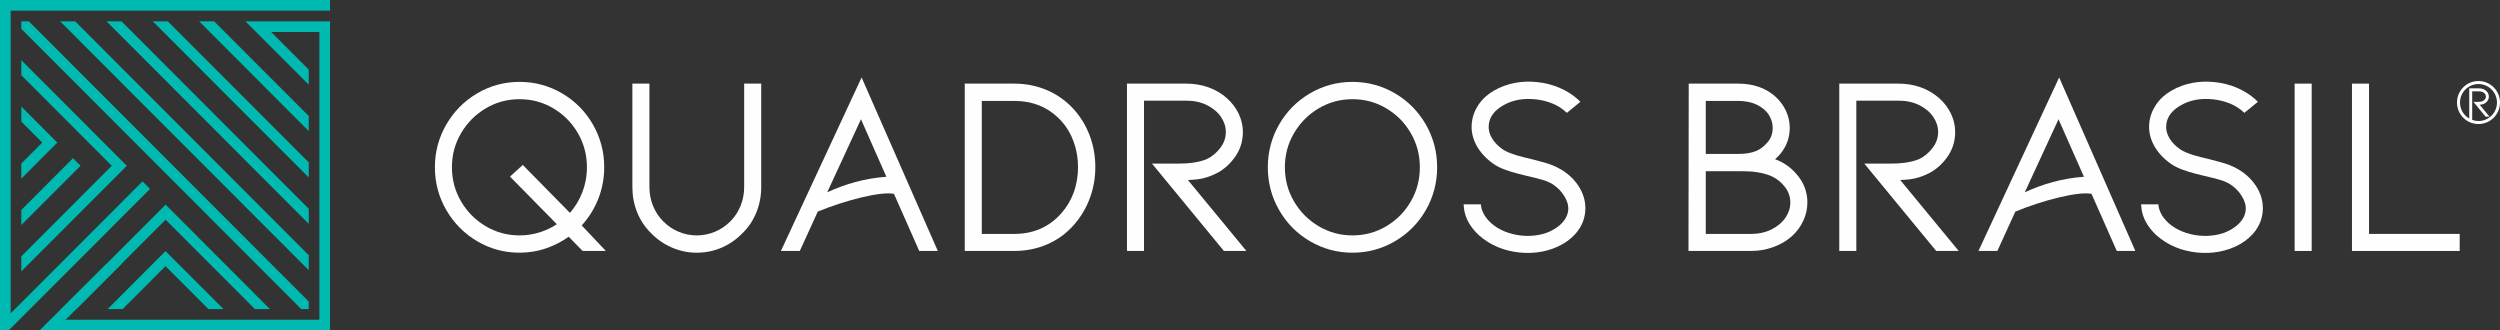 <?xml version="1.0" encoding="UTF-8"?>
<!DOCTYPE svg PUBLIC "-//W3C//DTD SVG 1.1//EN" "http://www.w3.org/Graphics/SVG/1.1/DTD/svg11.dtd">
<!-- Creator: CorelDRAW 2020 (64 Bit) -->
<svg xmlns="http://www.w3.org/2000/svg" xml:space="preserve" width="58.061mm" height="7.673mm" version="1.1" style="shape-rendering:geometricPrecision; text-rendering:geometricPrecision; image-rendering:optimizeQuality; fill-rule:evenodd; clip-rule:evenodd"
viewBox="0 0 853381 112778"
 xmlns:xlink="http://www.w3.org/1999/xlink"
 xmlns:xodm="http://www.corel.com/coreldraw/odm/2003">
 <rect x="0" y="0" width="853381" height="112778" fill="#333333" stroke="none"/>
 <defs>
  <style type="text/css">
   <![CDATA[
    .fil1 {fill:#FEFEFE}
    .fil3 {fill:#00BAB2}
    .fil0 {fill:white}
    .fil2 {fill:#00BAB2;fill-rule:nonzero}
   ]]>
  </style>
 </defs>
 <g id="Camada_x0020_1">
  <path class="fil0" d="M846038 27656c4057,0 7345,3288 7345,7343 0,4055 -3288,7343 -7345,7343 -4055,0 -7343,-3288 -7343,-7343 0,-4055 3288,-7343 7343,-7343zm-2150 3516l0 9761c689,250 1417,378 2150,378 3486,0 6311,-2826 6311,-6311 0,-3485 -2825,-6310 -6311,-6310 -3485,0 -6310,2825 -6310,6310 0,2266 1210,4340 3151,5463l0 -10299 3432 0c442,0 877,68 1293,219 392,143 751,351 1063,631 284,256 516,556 679,902 156,332 240,683 240,1051 0,563 -169,1071 -509,1520 -316,416 -708,748 -1188,951 -292,132 -601,228 -920,266 -178,21 -357,35 -536,43l3372 4089 -1332 0 -4165 -5061 1532 0c536,0 1145,-50 1642,-256 313,-147 566,-367 776,-639 209,-270 320,-572 320,-913 0,-312 -98,-594 -270,-851 -197,-297 -475,-514 -789,-676 -375,-193 -788,-268 -1207,-268l-2424 0z"/>
  <g id="_3004957845648">
   <path class="fil1" d="M461672 33855c-4129,0 -7978,1022 -11531,3125 -3536,2094 -6341,4921 -8423,8465 -2112,3595 -3126,7492 -3126,11660 0,4165 1013,8066 3126,11661 2083,3544 4887,6370 8423,8465 3553,2103 7402,3125 11531,3125 4130,0 7980,-1020 11531,-3125 3529,-2090 6320,-4912 8378,-8460 2090,-3601 3088,-7500 3088,-11666 0,-4162 -998,-8063 -3088,-11664 -2058,-3548 -4847,-6370 -8378,-8460 -3551,-2105 -7400,-3125 -11531,-3125zm28899 23249c0,5209 -1267,10103 -3864,14619 -2569,4468 -6089,8021 -10537,10625 -4470,2616 -9317,3911 -14498,3911 -5180,0 -10027,-1295 -14497,-3911 -4449,-2604 -7968,-6157 -10538,-10625 -2597,-4515 -3864,-9408 -3864,-14619 0,-5209 1267,-10102 3864,-14617 2571,-4468 6089,-8022 10538,-10625 4470,-2618 9317,-3911 14497,-3911 5180,0 10028,1295 14498,3911 4448,2603 7968,6157 10537,10625 2597,4515 3864,9408 3864,14617z"/>
   <path class="fil1" d="M335140 34449l0 45398 11038 0c6344,0 11701,-2155 15964,-6877 1903,-2112 3360,-4505 4339,-7179 1033,-2821 1508,-5769 1508,-8770 0,-2975 -485,-5892 -1508,-8687 -976,-2665 -2403,-5086 -4332,-7170 -4290,-4636 -9680,-6716 -15971,-6716l-11038 0zm11038 51217l-16857 0 0 -57121 16857 0c3888,0 7678,698 11253,2244 3447,1489 6460,3620 8992,6392 2422,2654 4262,5694 5538,9054 1313,3461 1930,7086 1930,10785 0,3699 -617,7325 -1930,10785 -1282,3376 -3125,6438 -5532,9130 -2518,2818 -5529,4986 -8998,6485 -3575,1543 -7365,2244 -11253,2244z"/>
   <path class="fil1" d="M190082 76533l-15991 -16250 4362 -3979 16103 16363c1728,-1992 3087,-4232 4082,-6695 1146,-2838 1708,-5804 1708,-8867 0,-4162 -999,-8063 -3088,-11664 -2058,-3548 -4849,-6370 -8378,-8460 -3551,-2105 -7402,-3125 -11531,-3125 -4129,0 -7978,1022 -11531,3125 -3538,2094 -6341,4921 -8423,8465 -2112,3595 -3128,7492 -3128,11660 0,4165 1014,8066 3128,11661 2083,3544 4887,6370 8423,8465 3553,2103 7402,3125 11531,3125 2484,0 4915,-394 7273,-1179 1936,-645 3769,-1520 5460,-2644zm8488 416l8238 8717 -7916 0 -4772 -4853c-2290,1637 -4789,2923 -7449,3864 -3007,1061 -6132,1583 -9321,1583 -5169,0 -10005,-1288 -14458,-3913 -4433,-2613 -7944,-6170 -10531,-10619 -2625,-4511 -3911,-9404 -3911,-14623 0,-5218 1286,-10111 3911,-14622 2587,-4449 6098,-8007 10531,-10621 4453,-2622 9291,-3911 14458,-3911 5180,0 10028,1295 14497,3911 4449,2603 7969,6157 10538,10625 2597,4515 3864,9408 3864,14617 0,3870 -719,7619 -2196,11194 -1324,3206 -3151,6104 -5482,8650z"/>
   <path class="fil1" d="M390511 34364l0 51302 -5819 0 0 -57121 20251 0c2607,0 5178,400 7633,1290 2316,839 4430,2068 6264,3716 1679,1507 3050,3275 4011,5321 919,1958 1410,4030 1410,6194 0,3314 -998,6314 -3003,8955 -1861,2453 -4171,4414 -7001,5607 -1723,779 -3542,1343 -5422,1567 -1107,131 -2216,216 -3329,262l19961 24209 -7684 0 -24544 -29816 8906 0c3191,0 6804,-300 9759,-1521 1859,-875 3375,-2187 4624,-3813 1242,-1612 1914,-3413 1914,-5450 0,-1858 -585,-3544 -1612,-5084 -1179,-1770 -2835,-3069 -4712,-4032 -2230,-1144 -4684,-1586 -7174,-1586l-14432 0z"/>
   <path class="fil1" d="M237808 86260c-2915,0 -5728,-586 -8407,-1734 -2707,-1160 -5096,-2816 -7130,-4909 -2092,-2031 -3680,-4424 -4768,-7129 -1105,-2750 -1640,-5635 -1640,-8598l0 -35344 5819 0 0 35344c0,2212 406,4356 1241,6405 808,1981 1956,3754 3469,5266 1527,1527 3285,2725 5275,3558 1964,823 4014,1236 6142,1236 2156,0 4240,-404 6228,-1236 1990,-833 3748,-2031 5275,-3558 1514,-1512 2662,-3285 3470,-5266 835,-2049 1241,-4193 1241,-6405l0 -35344 5819 0 0 35344c0,2963 -536,5847 -1642,8598 -1089,2706 -2677,5097 -4747,7108 -2043,2102 -4415,3763 -7104,4928 -2715,1176 -5582,1736 -8540,1736z"/>
   <polygon class="fil1" points="808672,79847 839622,79847 839622,85666 802854,85666 802854,28545 808672,28545 "/>
   <polygon class="fil1" points="789099,85666 783282,85666 783282,28545 789099,28545 "/>
   <path class="fil1" d="M702678 40711c-3880,8381 -7639,16554 -11519,24935 6060,-2800 12831,-4797 20201,-5297l-8682 -19638zm-14736 31513l-6142 13443 -6449 0 27544 -59229 26014 59229 -6339 0c-2876,-6499 -5751,-12999 -8626,-19498 -4414,-908 -16499,2137 -26001,6056z"/>
   <path class="fil1" d="M633659 34364l0 51302 -5819 0 0 -57121 20249 0c2607,0 5178,400 7634,1290 2316,839 4430,2068 6263,3716 1679,1507 3051,3275 4011,5321 920,1958 1410,4030 1410,6194 0,3314 -998,6314 -3001,8955 -1861,2453 -4173,4414 -7001,5607 -1723,779 -3542,1343 -5424,1567 -1105,131 -2216,216 -3329,262l19963 24209 -7686 0 -24543 -29816 8904 0c3192,0 6804,-300 9761,-1521 1859,-875 3373,-2187 4624,-3813 1241,-1612 1912,-3413 1912,-5450 0,-1858 -585,-3544 -1612,-5084 -1179,-1770 -2834,-3069 -4711,-4032 -2230,-1144 -4686,-1586 -7176,-1586l-14431 0z"/>
   <path class="fil1" d="M582272 58447l0 21400 15364 0c2488,0 4947,-442 7176,-1586 1877,-963 3532,-2263 4711,-4032 1027,-1542 1612,-3225 1612,-5083 0,-2008 -635,-3780 -1865,-5363 -1230,-1580 -2737,-2834 -4574,-3641 -3020,-1326 -6589,-1696 -9858,-1696l-12565 0zm0 -5904l10785 0c1201,0 2463,-43 3650,-241 977,-163 1933,-434 2828,-782 1499,-633 2774,-1742 3833,-2959 1227,-1410 1746,-3076 1746,-4939 0,-1604 -466,-3069 -1327,-4423 -973,-1529 -2397,-2619 -4008,-3413 -2024,-998 -4314,-1338 -6552,-1338l-10954 0 0 18093zm23651 1793c342,128 681,265 1016,409 2840,1232 5175,3156 7054,5610 1980,2588 2962,5535 2962,8792 0,2172 -495,4258 -1407,6229 -955,2067 -2311,3869 -4021,5375 -1843,1626 -3995,2800 -6303,3626 -2443,875 -4993,1289 -7587,1289l-21269 0 88 -57121 16772 0c4828,0 9399,1241 12981,4595 1470,1379 2663,2973 3492,4815 810,1799 1233,3697 1233,5668 0,2366 -539,4615 -1698,6680 -863,1540 -1950,2928 -3313,4033z"/>
   <path class="fil1" d="M741020 55904c-2371,-1674 -4399,-3752 -5785,-6319 -1280,-2371 -1843,-4908 -1568,-7590 235,-2271 1017,-4359 2297,-6250 1355,-1999 3134,-3588 5224,-4790 4562,-2627 9565,-3469 14785,-2931 2622,269 5175,900 7602,1933 2294,977 4430,2272 6283,3951 306,275 598,557 880,847l-4625 3763 -297 -262c-1330,-1257 -2891,-2203 -4577,-2904 -1877,-779 -3851,-1248 -5869,-1455 -3911,-403 -7718,129 -11131,2153 -2512,1490 -4474,3536 -4783,6541 -163,1596 215,3072 1014,4459 948,1645 2338,2962 3877,4013 2336,1526 6688,2560 9416,3169 1405,353 2807,742 4205,1119 2203,589 4420,1410 6363,2616 2599,1615 4777,3710 6288,6385 1412,2499 2040,5190 1745,8049 -232,2262 -1022,4330 -2343,6182 -1386,1939 -3185,3478 -5237,4677 -2158,1261 -4509,2097 -6957,2587 -2584,519 -5213,619 -7836,350 -5222,-538 -9929,-2397 -13895,-5895 -2843,-2654 -4897,-5909 -5168,-9858l-49 -707 5885 0c63,948 312,1862 714,2746 623,1364 1558,2544 2653,3557 1364,1261 2962,2211 4671,2920 1849,770 3792,1243 5785,1448 2006,206 4020,135 6003,-237 1805,-338 3544,-941 5131,-1918 1320,-772 2528,-1742 3445,-2973 770,-1035 1276,-2186 1408,-3473 176,-1708 -392,-3322 -1267,-4767 -1033,-1709 -2390,-3103 -4058,-4164 -1107,-672 -2308,-1166 -3553,-1518 -1778,-507 -3594,-938 -5394,-1358 -976,-226 -1952,-485 -2925,-728 -1551,-387 -3081,-861 -4575,-1433 -1311,-503 -2634,-1121 -3783,-1933z"/>
   <path class="fil1" d="M509756 55904c-2371,-1674 -4399,-3752 -5785,-6319 -1279,-2371 -1843,-4908 -1568,-7590 235,-2271 1017,-4359 2297,-6250 1355,-1999 3135,-3588 5224,-4790 4562,-2627 9565,-3469 14785,-2931 2622,269 5175,900 7602,1933 2294,977 4430,2272 6283,3951 306,275 598,557 880,847l-4625 3763 -297 -262c-1330,-1257 -2891,-2203 -4577,-2904 -1877,-779 -3851,-1248 -5869,-1455 -3911,-403 -7718,129 -11131,2153 -2512,1490 -4474,3536 -4783,6541 -163,1596 215,3072 1014,4459 948,1645 2338,2962 3877,4013 2336,1526 6688,2560 9416,3169 1405,353 2807,742 4207,1119 2202,589 4418,1410 6361,2616 2599,1615 4777,3710 6288,6385 1412,2499 2040,5190 1745,8049 -232,2262 -1022,4330 -2343,6182 -1386,1939 -3185,3478 -5237,4677 -2158,1261 -4509,2097 -6957,2587 -2584,519 -5213,619 -7836,350 -5222,-538 -9929,-2397 -13895,-5895 -2841,-2654 -4897,-5909 -5168,-9858l-49 -707 5885 0c63,948 312,1862 714,2746 623,1364 1558,2544 2653,3557 1364,1261 2962,2211 4671,2920 1849,770 3792,1243 5785,1448 2006,206 4020,135 6003,-237 1805,-338 3544,-941 5131,-1918 1321,-772 2528,-1742 3445,-2973 770,-1035 1277,-2186 1408,-3473 176,-1708 -392,-3322 -1265,-4767 -1035,-1709 -2391,-3103 -4060,-4164 -1105,-672 -2308,-1166 -3551,-1518 -1780,-507 -3595,-938 -5396,-1358 -976,-226 -1952,-485 -2925,-728 -1551,-387 -3081,-861 -4575,-1433 -1310,-503 -2634,-1121 -3783,-1933z"/>
   <path class="fil1" d="M293892 40711c-3880,8381 -7639,16554 -11519,24935 6060,-2800 12831,-4797 20201,-5297l-8682 -19638zm-14736 31513l-6142 13443 -6449 0 27544 -59229 26014 59229 -6339 0c-2876,-6499 -5751,-12999 -8626,-19498 -4412,-908 -16499,2137 -26001,6056z"/>
  </g>
  <g id="_3004957855200">
   <path class="fil2" d="M102829 105507l-95561 -95668 0 -2568 2566 0 95553 95660 0 2575 -2559 0zm6194 1064l0 -18608 0 -71707 0 -4674 0 -670 -3635 0 -7399 0 -5443 0 12842 12858 0 5135 -21609 -21634 14210 0 7399 0 7270 0 0 675 0 2966 0 101866 -99150 0 3655 -3636 69954 0 18271 0 1073 0 1834 0 728 0 0 -2571zm-109024 6207l2925 0 628 -625 16 22 6670 -6668 4 0 4359 -4364 49 -50 1 0 36564 -36607 -2574 -2560 -26402 26433 -14971 14988 -3635 3607 0 -103317 109024 0 0 -3636 -112659 0 0 112778zm105389 -20538l-84868 -84969 5130 0 79738 79832 0 860 0 4277zm0 -15834l-69054 -69135 5131 0 63923 64000 0 5135zm0 -15833l-53239 -53302 5131 0 48108 48165 0 5137zm0 -15834l-37423 -37468 5130 0 32293 32331 0 5137zm-18380 60767l-30475 -30512 -30476 30512 -5131 0 35607 -35649 35606 35649 -5022 0 -109 0zm-15844 0l-14663 -14647 -14629 14647 -5131 0 19757 -19781 19803 19781 -5137 0zm-63895 -17993l30885 -30920 -30885 -30922 0 -5135 36015 36057 -36015 36057 0 -5137zm20216 -30935l-20216 20238 0 -5137 17642 -17661 2574 2560zm-20216 -733l7162 -7170 -7162 -7170 0 -5135 12292 12305 -12292 12307 0 -5137z"/>
   <polygon class="fil3" points="17163,109142 36217,90197 41710,89834 19545,111999 "/>
  </g>
 </g>
</svg>
